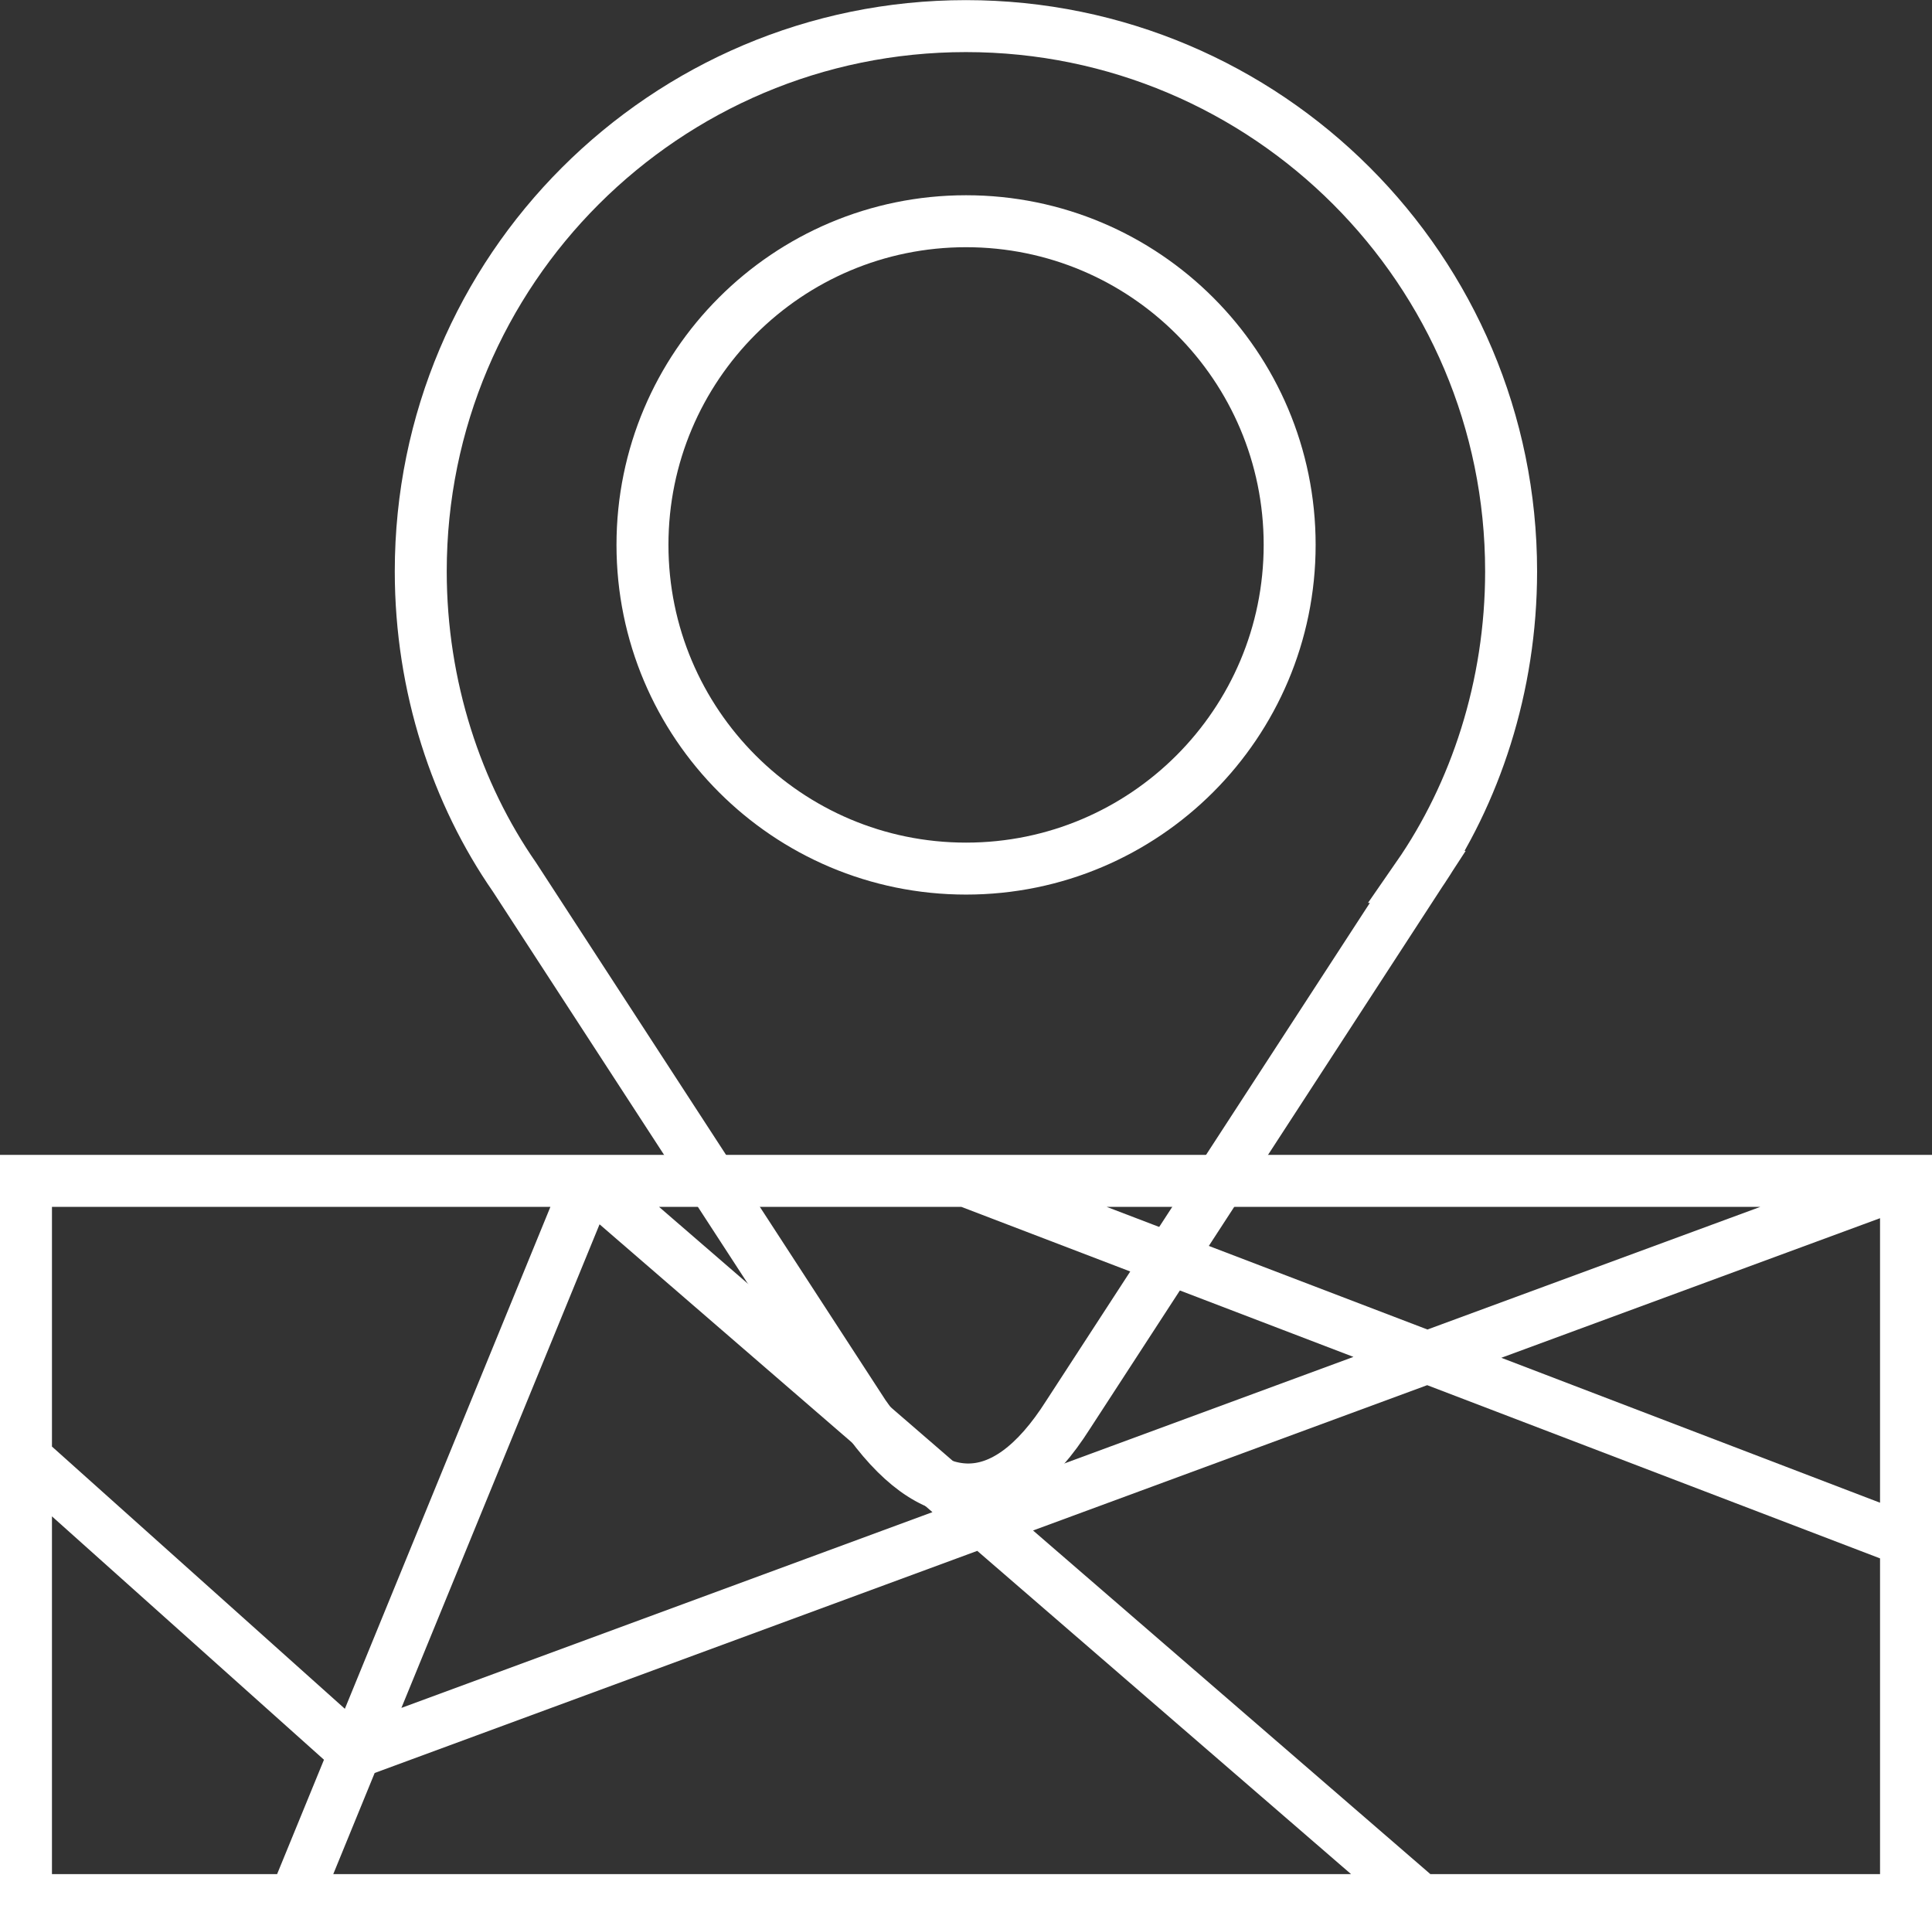 <?xml version="1.0" encoding="UTF-8"?>
<svg id="Ebene_1" data-name="Ebene 1" xmlns="http://www.w3.org/2000/svg" viewBox="0 0 151.71 151.23">
  <rect x="0" y="0" width="151.71" height="151.23" fill="#333333" stroke="none"/>
  <defs>
    <style>
      .cls-1 {
        fill: none;
        fill-rule: evenodd;
        stroke: #fff;
        stroke-miterlimit: 2.61;
        stroke-width: 4.08px;
      }

      .cls-2 {
        fill: #fff;
      }
    </style>
  </defs>
  <path class="cls-2" d="M151.71,151.23H0v-60.55h151.71v60.55ZM112.33,147.15h35.3v-24.79l-35.56-13.6-30.95,11.41,31.21,26.99ZM26.17,147.15h79.92l-29.35-25.38-47.32,17.44-3.25,7.94ZM4.08,147.15h17.68l3.68-8.98-21.36-19.11v28.09ZM4.08,113.58l23,20.59,16.14-39.41H4.08v18.82ZM47.08,96.13l-15.56,37.97,41.7-15.37-26.14-22.6ZM117.89,106.61l29.74,11.38v-22.34l-29.74,10.96ZM51.75,94.76l25.85,22.35,28.68-10.57-30.79-11.78h-23.74ZM86.9,94.76l25.19,9.63,26.14-9.63h-51.33Z"/>
  <path class="cls-1" d="M111.33,68.85l-27.45,42.22c-5.1,8.05-10.77,7.63-16.04,0l-27.44-42.2c-4.52-6.51-7.36-14.93-7.36-24.01,0-11.82,4.79-22.53,12.54-30.27,7.75-7.74,18.45-12.54,30.27-12.54s22.53,4.8,30.27,12.54c7.75,7.75,12.54,18.45,12.54,30.27,0,9.06-2.82,17.47-7.34,23.99h0Z"/>
  <path class="cls-1" d="M75.86,17.37c14.04,0,25.41,11.38,25.41,25.41s-11.38,25.42-25.41,25.42-25.41-11.38-25.41-25.42,11.38-25.41,25.41-25.41h0Z"/>
</svg>